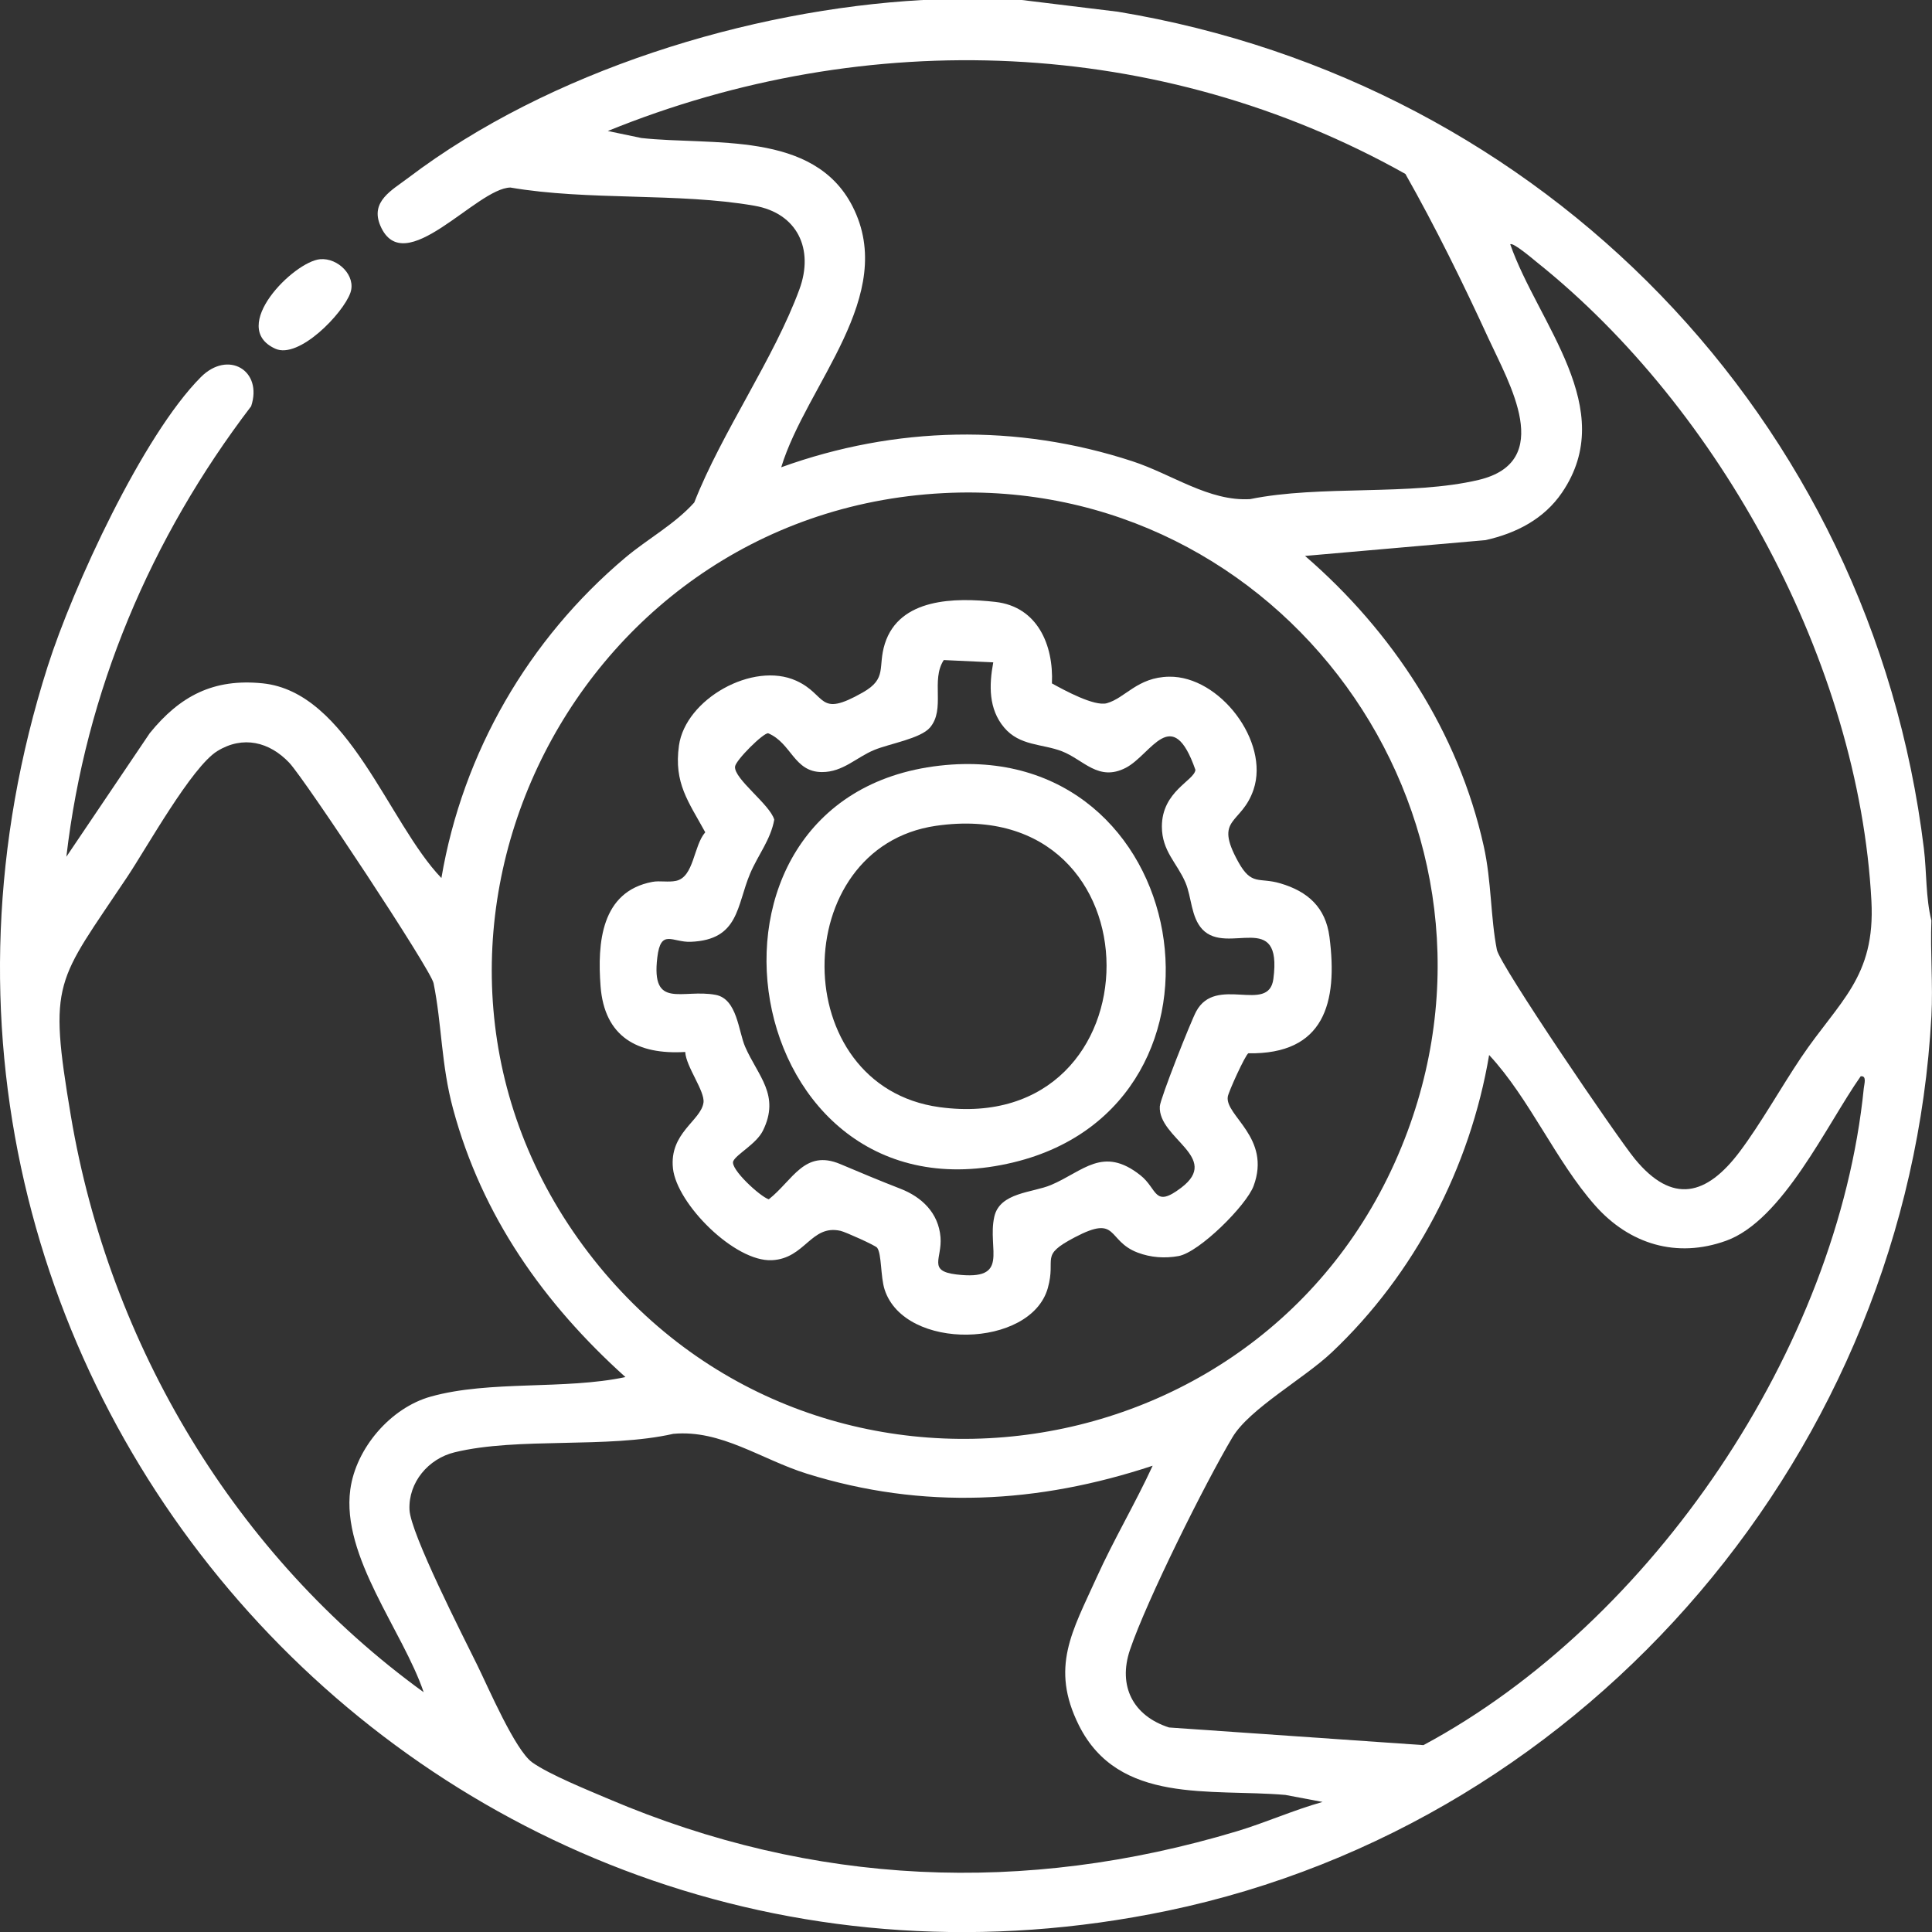 <?xml version="1.0" encoding="utf-8"?>
<svg xmlns="http://www.w3.org/2000/svg" fill="none" height="100%" overflow="visible" preserveAspectRatio="none" style="display: block;" viewBox="0 0 130 130" width="100%">
<rect x="0" y="0" width="130" height="130" fill="#333333" stroke="none"/>
<g clip-path="url(#clip0_0_1218)" id="Capa_1">
<path d="M68.759 0L75.232 0.791C103.864 5.544 125.908 28.141 129.453 57.087C129.647 58.673 129.572 60.408 129.96 61.94C129.876 64.073 130.075 66.24 129.96 68.373C128.384 97.409 107.105 122.617 78.568 128.568C29.457 138.805 -12.051 92.711 3.207 44.842C4.907 39.507 9.605 29.299 13.513 25.377C15.348 23.532 17.699 24.929 16.899 27.335C10.142 36.195 5.762 46.507 4.465 57.649L10.078 49.331C12.111 46.825 14.368 45.642 17.674 45.98C23.442 46.572 26.121 55.357 29.701 59.081C31.133 50.639 35.572 42.997 42.081 37.518C43.597 36.245 45.382 35.291 46.714 33.814C48.569 29.09 52.089 24.114 53.794 19.46C54.783 16.76 53.655 14.344 50.756 13.842C45.66 12.952 39.55 13.514 34.344 12.619C32.057 12.658 27.19 18.903 25.594 15.189C24.888 13.543 26.385 12.793 27.484 11.957C36.935 4.793 50.358 0.646 62.092 0H68.759ZM52.566 31.442C60.247 28.668 68.425 28.494 76.191 31.035C78.881 31.915 81.337 33.744 84.116 33.585C88.834 32.621 94.935 33.376 99.494 32.292C104.664 31.064 101.532 25.764 100.16 22.781C98.445 19.047 96.575 15.249 94.567 11.704C78.071 2.451 58.353 1.715 40.897 8.815L43.159 9.287C47.932 9.81 54.758 8.765 57.368 13.892C60.426 19.898 54.271 25.864 52.566 31.442ZM87.81 37.404C93.702 42.49 98.131 49.252 99.837 56.933C100.364 59.295 100.294 61.746 100.722 63.909C100.925 64.938 108.811 76.527 109.999 77.974C112.539 81.072 114.841 80.445 117.059 77.497C118.495 75.583 119.828 73.186 121.195 71.153C123.751 67.359 126.197 65.778 125.923 60.617C125.078 44.667 115.771 27.514 103.401 17.635C103.163 17.441 101.786 16.268 101.622 16.442C103.491 21.782 108.965 27.48 105.102 33.148C103.894 34.923 102.024 35.882 99.961 36.344L87.805 37.408L87.81 37.404ZM63.469 33.182C38.073 34.5 24.048 63.968 39.605 84.308C54.793 104.171 86.015 99.607 94.716 76.115C102.646 54.711 86.199 32.004 63.469 33.182ZM42.085 92.661C36.592 87.719 32.435 81.837 30.486 74.613C29.681 71.635 29.736 68.945 29.174 66.156C28.99 65.236 20.523 52.449 19.469 51.33C18.137 49.918 16.347 49.475 14.622 50.539C12.897 51.603 9.869 57.047 8.561 59.006C3.793 66.161 3.227 65.912 4.768 75.085C7.363 90.518 15.855 104.703 28.508 113.866C27.106 109.735 22.959 104.738 23.571 100.228C23.949 97.439 26.29 94.724 28.985 93.974C32.943 92.865 37.984 93.531 42.081 92.661H42.085ZM125.202 72.421C122.925 75.652 119.972 82.111 116.144 83.488C112.823 84.686 109.641 83.722 107.334 81.116C104.694 78.138 102.914 73.907 100.2 70.989C98.922 78.561 95.183 85.74 89.605 91.005C87.731 92.775 84.071 94.794 82.928 96.713C81.088 99.801 77.151 107.706 76.032 111.017C75.212 113.454 76.241 115.457 78.662 116.238L95.78 117.426C111.172 109.173 123.656 90.707 125.411 73.221C125.436 72.957 125.63 72.366 125.207 72.421H125.202ZM77.569 98.622C69.832 101.183 62.116 101.601 54.286 99.159C51.214 98.2 48.524 96.181 45.302 96.48C40.847 97.489 34.871 96.683 30.591 97.722C28.826 98.15 27.474 99.741 27.553 101.586C27.623 103.187 31.173 110.127 32.117 112.047C32.863 113.563 34.663 117.769 35.816 118.59C36.97 119.41 39.585 120.464 40.972 121.056C54.714 126.903 68.923 127.519 83.226 123.223C85.175 122.637 87.035 121.796 88.993 121.249L86.493 120.777C81.461 120.34 75.272 121.443 72.597 116.094C70.643 112.181 72.164 109.749 73.785 106.155C74.938 103.604 76.39 101.163 77.564 98.617L77.569 98.622Z" fill="white" id="Vector"/>
<path d="M21.547 17.441C22.75 17.342 23.979 18.565 23.576 19.704C23.084 21.096 20.11 24.188 18.52 23.462C15.343 22.015 19.777 17.59 21.547 17.441Z" fill="white" id="Vector_2"/>
<path d="M46.103 70.785C42.886 70.979 40.669 69.766 40.41 66.355C40.191 63.456 40.44 59.991 43.895 59.34C44.397 59.245 44.959 59.384 45.491 59.27C46.704 59.011 46.659 56.908 47.455 56.003C46.331 53.945 45.332 52.707 45.685 50.171C46.123 47.034 50.667 44.483 53.58 45.806C55.673 46.756 55.002 48.332 58.059 46.592C59.73 45.642 59.039 44.901 59.541 43.31C60.52 40.233 64.274 40.198 66.974 40.501C69.808 40.819 70.901 43.4 70.782 45.985C71.602 46.437 73.636 47.551 74.476 47.318C75.724 46.969 76.529 45.567 78.667 45.533C82.078 45.483 85.434 49.903 84.35 53.125C83.54 55.526 81.65 54.969 83.316 57.987C84.226 59.633 84.703 59.011 86.15 59.439C87.989 59.981 89.197 61.045 89.456 63.039C90.032 67.474 89.113 70.959 83.997 70.874C83.783 71.004 82.664 73.465 82.615 73.793C82.416 75.076 85.563 76.547 84.35 79.804C83.863 81.111 80.706 84.259 79.304 84.517C78.379 84.686 77.424 84.617 76.549 84.284C74.446 83.483 75.286 81.698 72.323 83.254C69.907 84.522 71.09 84.597 70.504 86.675C69.355 90.732 60.883 90.931 59.526 86.779C59.243 85.909 59.332 84.363 59.019 83.955C58.895 83.796 56.876 82.891 56.563 82.822C54.564 82.369 54.191 84.686 51.939 84.796C49.439 84.92 45.541 81.012 45.282 78.621C45.024 76.229 47.166 75.414 47.336 74.191C47.44 73.42 46.162 71.779 46.108 70.79L46.103 70.785ZM66.835 44.568L63.504 44.414C62.614 45.771 63.638 47.715 62.574 48.958C61.937 49.699 59.849 50.042 58.835 50.46C57.622 50.957 56.727 51.956 55.305 51.951C53.416 51.946 53.267 50.007 51.691 49.341C51.377 49.291 49.503 51.151 49.459 51.583C49.379 52.409 51.815 54.134 52.098 55.153C51.86 56.496 50.995 57.55 50.478 58.773C49.558 60.945 49.742 63.242 46.48 63.372C45.233 63.421 44.462 62.462 44.228 64.431C43.806 67.966 45.909 66.519 48.156 66.942C49.608 67.215 49.687 69.403 50.14 70.437C51.005 72.411 52.511 73.688 51.338 76.075C50.9 76.97 49.548 77.666 49.339 78.133C49.11 78.645 51.154 80.525 51.73 80.699C53.351 79.421 54.127 77.313 56.538 78.327C57.93 78.914 59.168 79.436 60.59 79.988C62.012 80.54 63.151 81.604 63.285 83.254C63.399 84.691 62.405 85.522 64.349 85.755C68.023 86.198 66.412 84.08 66.904 81.872C67.272 80.226 69.48 80.261 70.722 79.734C72.895 78.814 74.208 77.079 76.738 79.083C77.902 80.003 77.633 81.325 79.483 79.918C82.187 77.865 77.921 76.612 78.041 74.444C78.071 73.912 80.129 68.726 80.487 68.06C81.819 65.579 85.369 68.249 85.682 65.873C86.309 61.134 82.6 64.331 80.904 62.532C80.134 61.711 80.184 60.354 79.766 59.384C79.199 58.057 78.185 57.281 78.18 55.62C78.18 53.234 80.368 52.528 80.437 51.802C78.866 47.307 77.479 50.768 75.754 51.663C73.904 52.617 72.915 51.116 71.448 50.549C70.131 50.042 68.614 50.201 67.565 48.953C66.516 47.705 66.546 46.114 66.835 44.563V44.568Z" fill="white" id="Vector_3"/>
<path d="M63.23 51.519C80.343 49.575 84.4 74.265 68.237 78.203C49.568 82.752 44.785 53.612 63.23 51.519ZM62.986 55.566C52.988 57.008 52.889 73.092 63.225 74.499C78.165 76.532 78.319 53.353 62.986 55.566Z" fill="white" id="Vector_4"/>
</g>
<defs>
<clipPath id="clip0_0_1218">
<rect fill="white" height="130" width="130"/>
</clipPath>
</defs>
</svg>